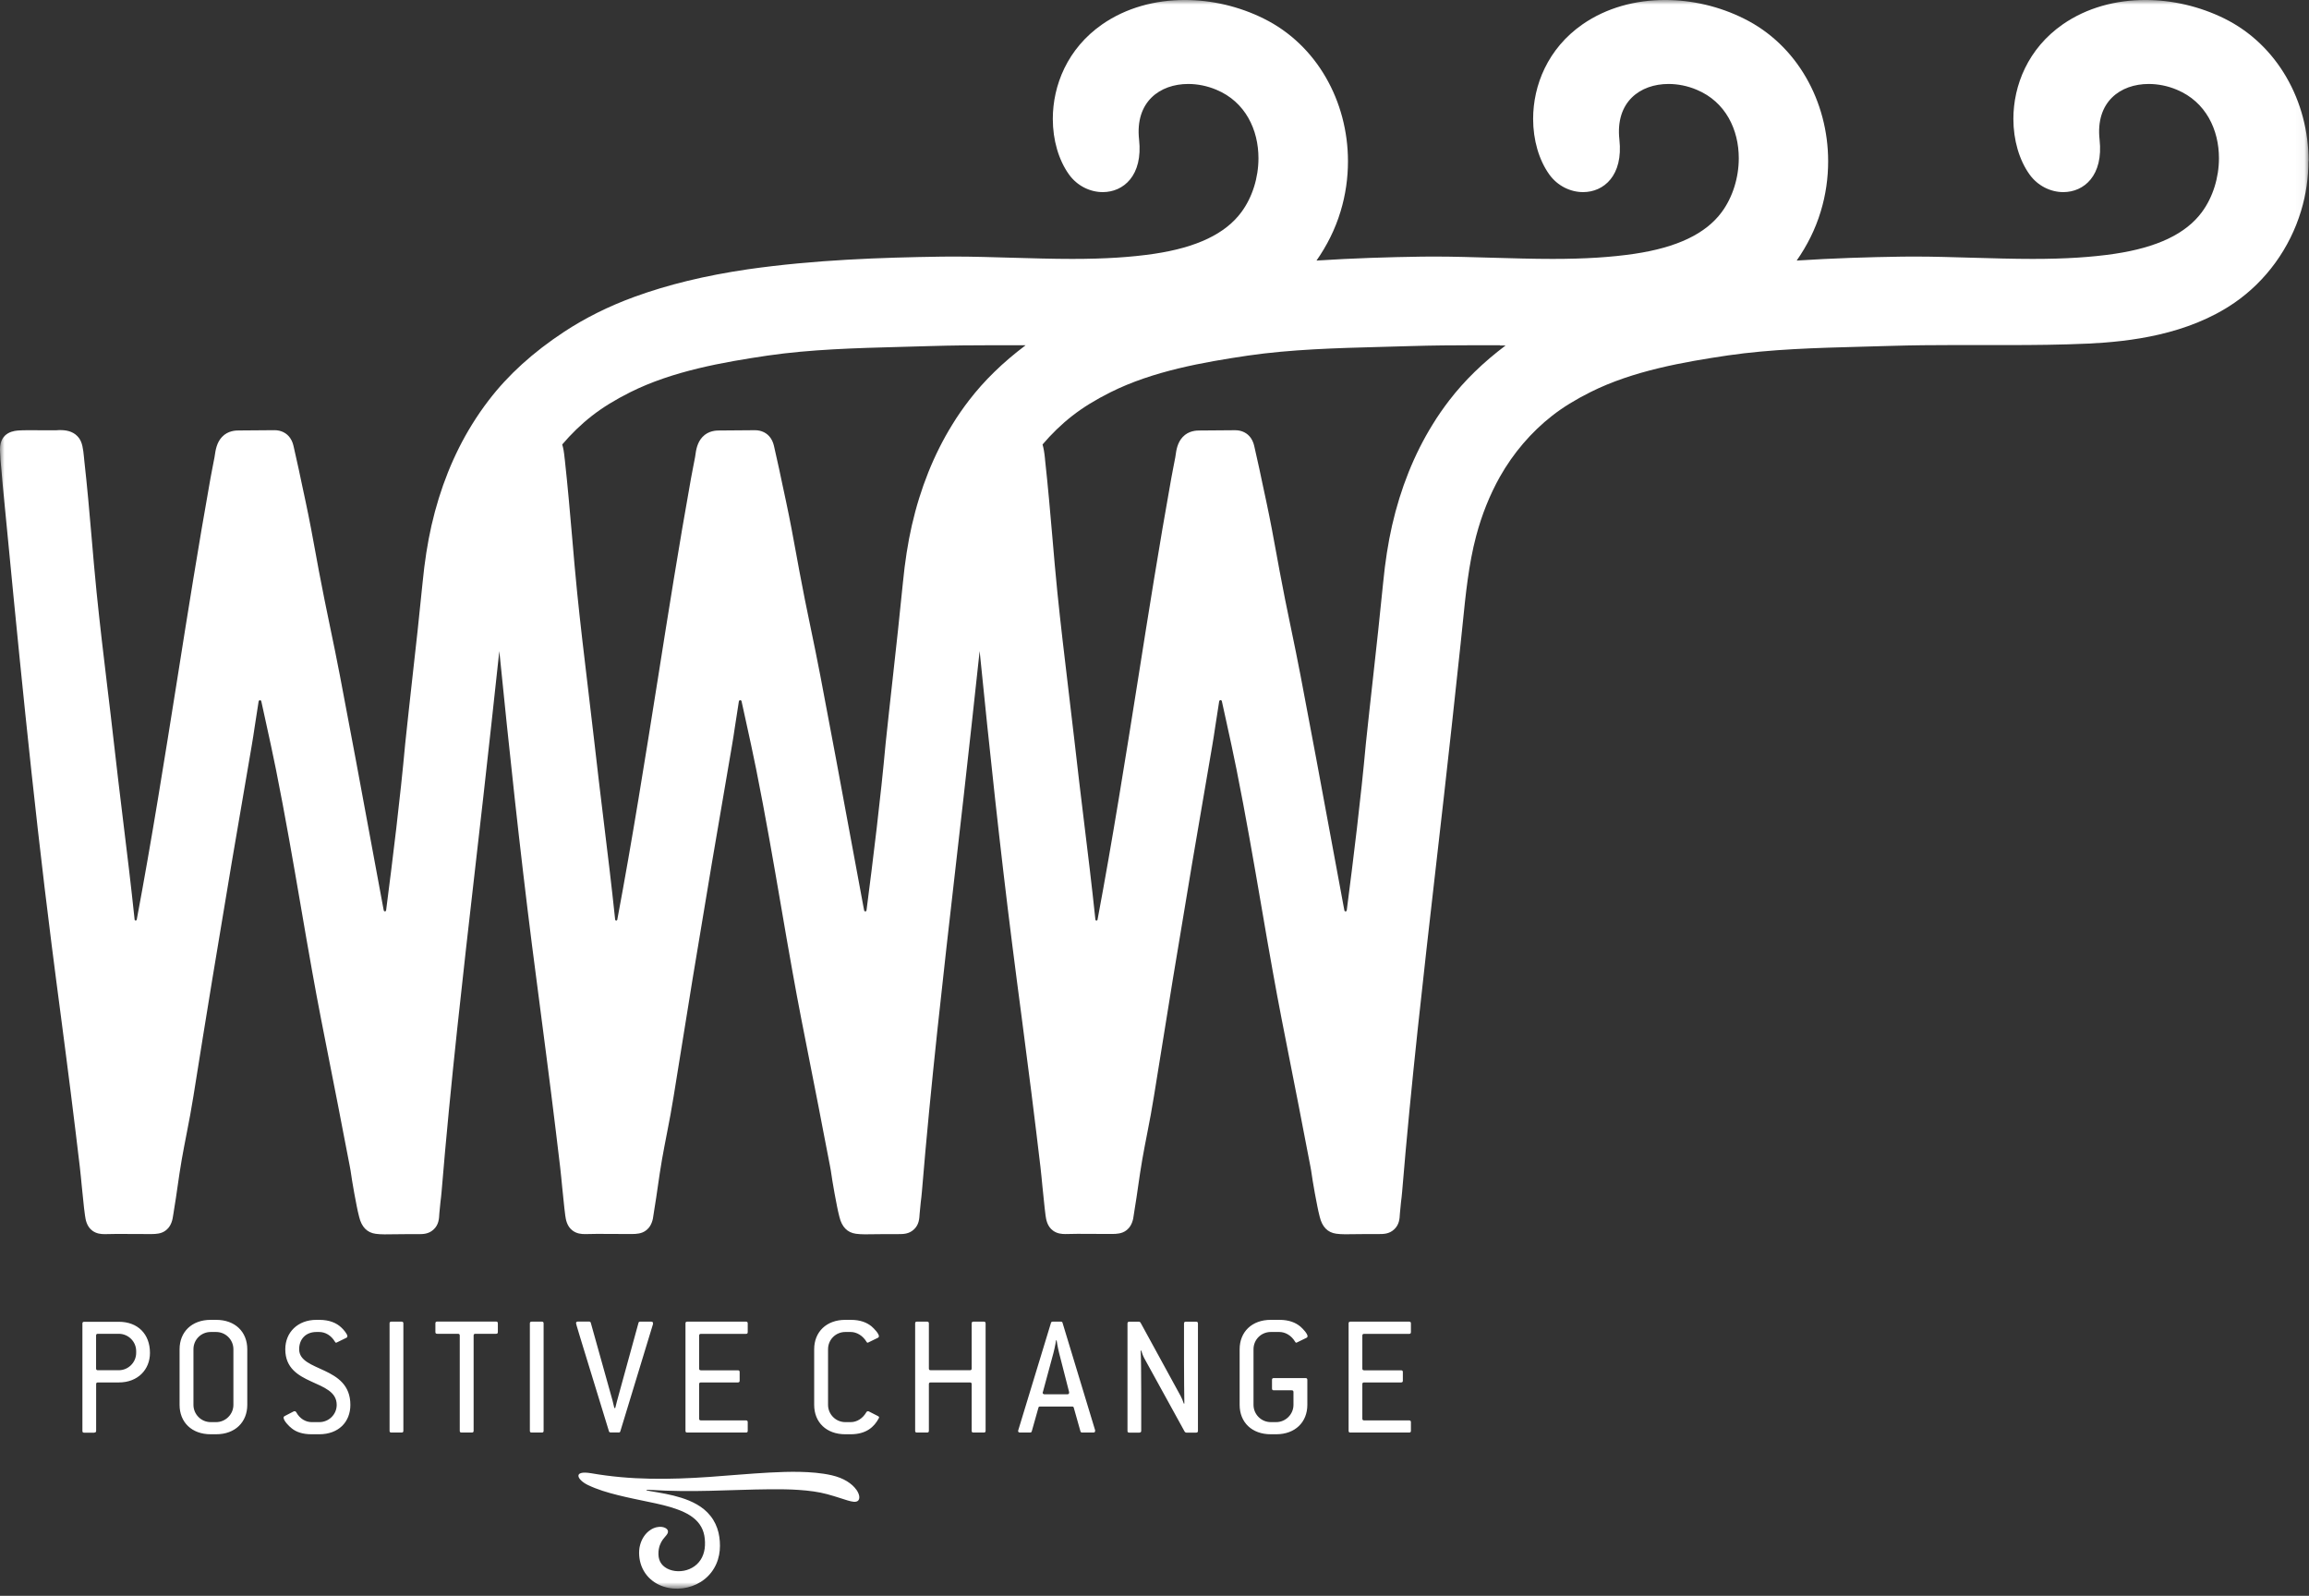 <svg fill="none" height="179" viewBox="0 0 259 179" width="259" xmlns="http://www.w3.org/2000/svg" xmlns:xlink="http://www.w3.org/1999/xlink"><rect x="0" y="0" width="259" height="179" fill="#333333" stroke="none"/><mask id="a" height="179" maskUnits="userSpaceOnUse" width="259" x="0" y="0"><path d="m258.956 0h-258.956v178.18h258.956z" fill="#fff"/></mask><g fill="#fff" mask="url(#a)"><path d="m168.248 38.751h.635c-2.508 1.889-4.598 3.917-6.324 6.162-.666.867-1.301 1.78-1.873 2.717-2.06 3.329-3.584 7.137-4.537 11.309-.441 1.943-.774 4.064-1.006 6.464-.348 3.561-.751 7.184-1.138 10.69-.263 2.392-.542 4.861-.797 7.315-.565 6.193-1.378 12.788-2.144 18.71-.024.147-.233.155-.264.008l-.1-.527c-.449-2.423-.898-4.846-1.347-7.261-1.123-6.077-2.284-12.362-3.468-18.539-.348-1.842-.728-3.654-1.091-5.411-.426-2.059-.867-4.188-1.262-6.34-.116-.635-.225-1.254-.341-1.858-.356-1.943-.689-3.778-1.161-5.984-.178-.828-.302-1.417-.426-1.989-.217-1.053-.41-1.958-.882-4.033-.062-.279-.147-.666-.41-1.045-.395-.573-1.022-.882-1.765-.882-1.347.008-2.663.023-3.987.031-.333 0-1.223.008-1.896.728-.597.635-.72 1.486-.798 2.051-.008.077-.023.147-.031.209-.069.395-.147.79-.232 1.2-.077.387-.155.782-.224 1.184-1.347 7.501-2.563 15.157-3.732 22.565-1.408 8.856-2.856 17.982-4.536 26.93-.023.14-.224.132-.24 0-.402-3.824-.859-7.594-1.308-11.24-.341-2.818-.697-5.736-1.029-8.709-.24-2.106-.496-4.242-.744-6.309-.402-3.375-.82-6.866-1.184-10.45-.209-2.09-.395-4.196-.565-6.231-.24-2.779-.488-5.651-.813-8.608-.008-.077-.015-.163-.023-.256-.062-.627-.147-1.091-.263-1.494 1.006-1.184 2.121-2.268 3.321-3.205 1.207-.944 2.608-1.804 4.288-2.647 4.792-2.4 10.473-3.383 15.42-4.118 4.838-.704 9.947-.844 14.893-.975 1.092-.031 2.222-.062 3.329-.093 2.508-.077 4.977-.093 6.851-.093h3.22m-53.25.023c-2.508 1.889-4.598 3.917-6.324 6.162-.666.867-1.301 1.78-1.873 2.717-2.059 3.329-3.584 7.137-4.537 11.309-.441 1.943-.774 4.064-1.006 6.464-.348 3.561-.751 7.184-1.138 10.69-.263 2.392-.542 4.861-.797 7.315-.565 6.193-1.378 12.788-2.144 18.71-.015.147-.232.155-.263.008l-.101-.527c-.449-2.423-.898-4.846-1.347-7.261-1.123-6.077-2.284-12.362-3.468-18.539-.348-1.842-.728-3.654-1.091-5.411-.426-2.059-.867-4.188-1.262-6.34-.116-.635-.225-1.254-.341-1.858-.356-1.943-.689-3.778-1.161-5.984-.178-.828-.302-1.417-.426-1.989-.217-1.053-.41-1.958-.882-4.033-.062-.279-.147-.666-.41-1.045-.395-.573-1.022-.882-1.765-.882-1.347.008-2.663.023-3.987.031-.333 0-1.223.008-1.897.728-.596.635-.72 1.486-.797 2.051-.008.077-.023.147-.031.209-.07.395-.147.79-.232 1.2-.077.387-.155.782-.225 1.184-1.347 7.501-2.562 15.157-3.731 22.565-1.409 8.856-2.856 17.982-4.536 26.93-.023.14-.225.132-.24 0-.403-3.824-.859-7.594-1.308-11.24-.341-2.818-.697-5.736-1.03-8.709-.24-2.106-.495-4.242-.743-6.309-.403-3.375-.821-6.866-1.184-10.45-.209-2.09-.395-4.196-.565-6.231-.24-2.779-.488-5.651-.813-8.608-.008-.077-.015-.163-.031-.256-.062-.627-.139-1.091-.263-1.494 1.006-1.184 2.121-2.268 3.321-3.205 1.208-.944 2.609-1.804 4.288-2.647 4.792-2.4 10.473-3.383 15.42-4.118 4.838-.704 9.947-.844 14.894-.975 1.091-.031 2.221-.062 3.328-.093 2.508-.077 4.978-.093 6.851-.093h3.22.635m143.934-20.645c0-6.719-3.491-13.059-9.444-16-2.748-1.355-5.829-2.082-8.863-2.082-3.321 0-6.58.867-9.266 2.733-3.909 2.717-5.542 6.851-5.542 10.605 0 2.384.658 4.614 1.811 6.231.929 1.293 2.377 1.982 3.785 1.982 2.323 0 4.521-1.85 4.072-5.899-.464-4.234 2.338-6.231 5.512-6.231 1.052 0 2.144.217 3.166.65 3.259 1.362 4.714 4.497 4.714 7.679 0 2.175-.681 4.381-1.92 6.053-1.796 2.423-5.001 3.956-9.784 4.668-2.617.387-5.535.573-9.173.573-2.245 0-4.537-.07-6.75-.132-2.16-.062-4.382-.132-6.518-.132-.48 0-.952 0-1.401.008-3.793.054-7.764.178-11.821.441 1.169-1.672 2.106-3.53 2.702-5.519.565-1.858.828-3.754.828-5.62 0-6.719-3.491-13.059-9.444-16-2.725-1.362-5.805-2.09-8.84-2.09-3.321 0-6.58.867-9.266 2.733-3.909 2.717-5.542 6.851-5.542 10.605 0 2.384.658 4.614 1.811 6.231.929 1.293 2.377 1.982 3.793 1.982 2.315 0 4.521-1.85 4.072-5.899-.465-4.234 2.338-6.231 5.511-6.231 1.053 0 2.145.217 3.166.65 3.259 1.362 4.715 4.497 4.715 7.679 0 2.175-.682 4.381-1.92 6.053-1.796 2.423-5.001 3.956-9.785 4.668-2.616.387-5.534.573-9.173.573-2.244 0-4.536-.07-6.75-.132-2.159-.062-4.381-.132-6.517-.132-.48 0-.953 0-1.402.008-3.793.054-7.764.178-11.82.441 1.169-1.672 2.106-3.53 2.702-5.519.565-1.858.828-3.754.828-5.62 0-6.719-3.491-13.059-9.444-16-2.74-1.362-5.821-2.09-8.856-2.09-3.32 0-6.579.867-9.265 2.733-3.91 2.717-5.543 6.851-5.543 10.605 0 2.384.658 4.614 1.812 6.231.928 1.293 2.376 1.982 3.793 1.982 2.314 0 4.52-1.85 4.071-5.899-.464-4.234 2.338-6.231 5.512-6.231 1.053 0 2.136.217 3.166.65 3.259 1.362 4.714 4.497 4.714 7.679 0 2.175-.681 4.381-1.92 6.053-1.796 2.423-5 3.956-9.784 4.668-2.617.387-5.535.573-9.173.573-2.245 0-4.536-.07-6.75-.132-2.16-.062-4.389-.132-6.518-.132-.48 0-.952 0-1.401.008-6.835.101-14.205.348-21.752 1.424-4.776.704-8.933 1.711-12.726 3.096-2.88 1.053-5.512 2.369-7.842 3.901-3.514 2.314-6.286 4.83-8.484 7.702-.666.867-1.293 1.78-1.873 2.717-2.059 3.329-3.584 7.137-4.536 11.309-.441 1.943-.774 4.064-1.006 6.464-.348 3.561-.751 7.184-1.146 10.69-.263 2.392-.542 4.861-.797 7.315-.565 6.193-1.378 12.788-2.144 18.71-.015.147-.232.155-.263.008l-.101-.527c-.449-2.423-.898-4.846-1.347-7.261-1.122-6.077-2.284-12.362-3.468-18.539-.348-1.842-.728-3.654-1.091-5.411-.426-2.059-.867-4.188-1.27-6.34-.116-.635-.232-1.254-.341-1.858-.356-1.943-.689-3.778-1.161-5.984-.178-.828-.302-1.417-.426-1.989-.217-1.053-.41-1.958-.882-4.033-.062-.279-.147-.666-.41-1.045-.395-.573-1.022-.882-1.765-.882-1.339.008-2.663.023-3.987.031-.333 0-1.223.008-1.897.728-.596.635-.72 1.486-.805 2.051-.008.077-.023.147-.031.209-.07.395-.147.79-.232 1.2-.077.387-.155.782-.225 1.184-1.339 7.501-2.562 15.157-3.731 22.565-1.409 8.856-2.856 17.982-4.536 26.93-.023.14-.225.132-.24 0-.403-3.824-.859-7.594-1.308-11.24-.341-2.818-.697-5.736-1.03-8.709-.232-2.106-.495-4.242-.743-6.309-.403-3.375-.821-6.866-1.184-10.45-.209-2.09-.395-4.196-.565-6.231-.24-2.779-.488-5.651-.821-8.608 0-.077-.015-.163-.023-.256-.101-1.037-.194-1.711-.573-2.222-.441-.588-1.13-.882-2.044-.882-.155 0-.294 0-.418.015-.07 0-.139 0-.209.008-.488.008-.929 0-1.417 0-.217 0-.449 0-.689-.008h-.286c-.232 0-.472 0-.72 0-.356 0-.635 0-.898.023-.48.023-2.175.116-2.175 2.136 0 .17.015.325.023.457.008.116 0 .077.015.263.008.256.023.519.054.805.039.364.07.735.101 1.122.023.279.046.557.07.828l.054.596c1.626 16.898 3.305 34.37 5.481 51.508.341 2.709.704 5.457 1.053 8.112.356 2.756.735 5.605 1.084 8.407.387 3.073.72 5.821 1.022 8.383.085.728.155 1.479.224 2.199.077.782.155 1.594.248 2.399.031.279.062.558.108.836.062.426.163 1.224.836 1.719.457.333.952.379 1.386.379s.898-.023 1.347-.023c1.293 0 2.578.015 3.87.015.31 0 .565-.015.805-.061.472-.078 1.308-.395 1.579-1.657l.101-.596c.008-.085.023-.17.039-.255.077-.457.155-.953.24-1.518.062-.41.116-.813.178-1.223.147-1.006.294-2.043.472-3.05.17-.96.356-1.935.542-2.879.271-1.378.542-2.795.766-4.219.712-4.459 1.417-8.863 2.113-13.09 1.424-8.678 2.911-17.479 4.412-26.149.132-.751.248-1.517.356-2.253.046-.317.093-.635.147-.944.093-.604.186-1.223.286-1.85.023-.17.271-.186.302-.015.155.728.317 1.448.472 2.152.41 1.866.797 3.623 1.169 5.481 1.022 5.093 1.943 10.419 2.825 15.559.403 2.354.821 4.784 1.246 7.138.635 3.568 1.3 6.904 1.997 10.434.302 1.525.612 3.097.921 4.684.178.921.356 1.85.534 2.779.248 1.292.495 2.585.751 3.878.07.34.124.696.178 1.068.031.201.062.402.093.612.155.921.325 1.912.526 2.887.062.325.147.704.263 1.161.271 1.13.89 1.765 1.85 1.897.294.038.612.061.999.061.79-.007 1.587-.023 2.377-.023h1.401c.519 0 1.169 0 1.726-.526.573-.534.612-1.185.642-1.804l.124-1.269c.046-.364.093-.743.124-1.13.999-12.107 2.407-24.408 3.77-36.313.604-5.279 1.231-10.729 1.811-16.093l.898-8.267c1.099 10.969 2.276 22.023 3.662 32.961.341 2.709.704 5.457 1.053 8.113.356 2.755.735 5.604 1.084 8.406.387 3.073.72 5.821 1.022 8.384.085.727.155 1.478.225 2.198.077.782.155 1.595.248 2.4.031.278.062.557.101.836.062.425.163 1.223.844 1.718.457.333.952.379 1.386.379s.898-.023 1.347-.023c1.293 0 2.578.016 3.87.016.31 0 .565-.016.805-.062.472-.078 1.308-.395 1.579-1.657l.093-.596c.015-.085.023-.17.039-.255.077-.457.155-.952.24-1.517.062-.411.116-.813.178-1.224.147-1.006.294-2.043.472-3.049.17-.96.356-1.936.542-2.88.271-1.378.542-2.795.766-4.219.712-4.459 1.424-8.863 2.113-13.09 1.424-8.677 2.911-17.479 4.412-26.148.132-.751.248-1.517.356-2.253.046-.317.093-.635.147-.944.093-.604.186-1.223.286-1.85.023-.17.271-.186.302-.015.163.728.317 1.448.472 2.152.41 1.865.797 3.623 1.169 5.481 1.022 5.093 1.943 10.419 2.825 15.559.403 2.353.821 4.784 1.246 7.137.635 3.568 1.3 6.905 1.997 10.435.302 1.525.612 3.096.921 4.683.178.921.356 1.85.534 2.779.248 1.293.495 2.585.751 3.878.07.341.124.697.178 1.068.031.201.062.403.093.612.155.921.325 1.912.526 2.887.062.325.147.705.263 1.161.271 1.13.89 1.765 1.85 1.897.294.038.612.062.999.062h.008c.79-.008 1.579-.024 2.376-.024h1.401c.519 0 1.169 0 1.726-.526.573-.534.604-1.184.643-1.804l.124-1.269c.046-.364.093-.743.124-1.13.998-12.107 2.407-24.407 3.769-36.313.604-5.279 1.231-10.729 1.812-16.093l.898-8.267c1.099 10.969 2.276 22.023 3.661 32.96.341 2.71.705 5.458 1.053 8.113.356 2.756.728 5.604 1.084 8.406.387 3.074.72 5.822 1.022 8.384.085.727.154 1.478.224 2.198.077.782.155 1.595.248 2.4.031.279.069.557.1.836.062.426.163 1.223.844 1.718.457.333.952.38 1.386.38.433 0 .898-.023 1.347-.023 1.292 0 2.577.015 3.87.015.31 0 .565-.015.805-.062.472-.077 1.308-.395 1.579-1.656l.093-.597c.008-.085.023-.17.039-.255.077-.457.155-.952.24-1.517.062-.41.116-.813.178-1.223.147-1.007.294-2.044.472-3.05.17-.96.356-1.935.542-2.88.271-1.378.542-2.794.766-4.219.712-4.458 1.425-8.863 2.114-13.089 1.424-8.678 2.91-17.479 4.412-26.149.131-.751.248-1.517.356-2.253.046-.317.093-.635.147-.944.093-.604.186-1.223.286-1.85.024-.17.271-.186.302-.015.163.728.318 1.448.473 2.152.41 1.866.797 3.623 1.168 5.481 1.022 5.093 1.943 10.419 2.826 15.559.402 2.353.82 4.784 1.246 7.137.635 3.569 1.301 6.905 1.997 10.435.302 1.525.612 3.096.921 4.683.178.921.357 1.85.535 2.779.247 1.293.495 2.586.75 3.878.07.341.124.697.178 1.068.031.202.062.403.093.612.155.921.325 1.912.527 2.887.062.326.147.705.263 1.162.271 1.13.89 1.764 1.85 1.896.294.039.612.062.999.062.789-.008 1.579-.023 2.376-.023h1.401c.519 0 1.169 0 1.726-.527.573-.534.612-1.184.643-1.803l.124-1.27c.046-.364.093-.743.124-1.13.998-12.107 2.407-24.407 3.769-36.312.604-5.279 1.231-10.729 1.812-16.093l.975-9.034c.078-.743.155-1.509.232-2.237.333-3.305.674-6.727 1.518-9.901.634-2.392 1.532-4.621 2.655-6.626 1.501-2.663 3.53-5.032 5.867-6.858 1.208-.944 2.609-1.804 4.289-2.647 4.791-2.4 10.473-3.383 15.42-4.118 4.838-.704 9.947-.844 14.893-.975 1.092-.031 2.222-.062 3.329-.093 2.508-.077 4.977-.093 6.85-.093h3.221 3.235c2.655 0 5.798-.023 9.011-.17 4.466-.225 11.023-.952 16.287-4.575 3.545-2.446 6.2-6.1 7.47-10.295.565-1.858.828-3.754.828-5.62"/><path d="m158.069 160.686c.139 0 .194-.062.194-.194v-.967c0-.14-.062-.202-.194-.202h-5.055c-.139 0-.201-.062-.201-.193v-3.871c0-.139.062-.193.201-.193h4.142c.139 0 .201-.062.201-.194v-.967c0-.14-.062-.201-.201-.201h-4.142c-.139 0-.201-.062-.201-.194v-3.692c0-.14.062-.202.201-.202h5.055c.139 0 .194-.062.194-.201v-.968c0-.139-.062-.201-.194-.201h-6.595c-.139 0-.201.062-.201.201v12.045c0 .14.062.194.201.194zm-14.917.193c2.129 0 3.492-1.362 3.492-3.297v-2.802c0-.14-.062-.202-.194-.202h-3.576c-.14 0-.194.062-.194.202v.967c0 .139.062.201.194.201h2.012c.14 0 .202.062.202.194v1.44c0 1.068-.891 1.935-1.936 1.935h-.611c-1.084 0-1.935-.89-1.935-1.935v-6.239c0-1.084.867-1.936 1.935-1.936h.968c.65 0 1.339.38 1.757 1.084.038.077.077.116.139.116.039 0 .062-.023.101-.039l1.045-.51c.077-.039.116-.101.116-.178 0-.279-.511-.829-.79-1.069-.534-.456-1.285-.766-2.368-.766h-.968c-2.129 0-3.491 1.362-3.491 3.298v6.239c0 1.95 1.362 3.297 3.491 3.297zm-15.342-.193c.139 0 .201-.062.201-.194v-4.188c0-2.09-.023-4.102-.062-4.814h.062c.078.278.24.689.38.929l4.497 8.174c.039.062.116.101.178.101h1.107c.139 0 .201-.062.201-.194v-12.045c0-.139-.062-.201-.201-.201h-1.161c-.139 0-.201.062-.201.201v4.242c0 1.556.023 3.925.038 4.738h-.062c-.077-.256-.255-.674-.356-.852l-4.497-8.228c-.039-.062-.101-.101-.178-.101h-1.084c-.139 0-.201.062-.201.201v12.045c0 .139.062.194.201.194h1.146zm-10.636-4.289c-.139 0-.217-.077-.217-.178 0-.015 0-.062.023-.077l1.185-4.381c.193-.728.294-1.425.294-1.425h.062s.101.712.279 1.425l1.122 4.381c0 .139 0 .255-.201.255zm-1.641 4.289c.101 0 .178-.039.201-.14l.751-2.662c.023-.101.101-.117.201-.117h3.553c.101 0 .178.024.202.117l.751 2.662c.023.101.1.14.201.14h1.246c.178 0 .201-.078.201-.256l-3.653-12.044c-.016-.101-.101-.14-.194-.14h-.906c-.1 0-.178.039-.201.14l-3.669 12.044c-.016.039-.016.062-.016.078 0 .116.078.178.217.178h1.146zm-11.542 0c.14 0 .202-.062.202-.194v-5.233c0-.139.061-.193.201-.193h4.404c.14 0 .194.062.194.193v5.233c0 .14.062.194.201.194h1.161c.14 0 .202-.062.202-.194v-12.045c0-.139-.062-.201-.202-.201h-1.161c-.139 0-.201.062-.201.201v5.055c0 .14-.062.194-.194.194h-4.404c-.14 0-.201-.062-.201-.194v-5.055c0-.139-.062-.201-.202-.201h-1.145c-.14 0-.194.062-.194.201v12.045c0 .14.062.194.194.194zm-8.569.193c1.773 0 2.647-.851 3.143-1.78.023-.039.039-.077.039-.116 0-.062-.039-.101-.116-.14l-1.045-.534c-.039-.015-.062-.015-.101-.015-.062 0-.116.039-.155.1-.418.728-1.084 1.123-1.757 1.123h-.612c-1.084 0-1.935-.89-1.935-1.935v-6.239c0-1.084.867-1.936 1.935-1.936h.612c.65 0 1.339.395 1.757 1.084.039.077.077.116.139.116.039 0 .062-.023.101-.039l1.045-.51c.077-.039.116-.101.116-.178 0-.295-.534-.852-.828-1.107-.534-.434-1.262-.728-2.33-.728h-.612c-2.129 0-3.491 1.362-3.491 3.298v6.239c0 1.95 1.362 3.297 3.491 3.297h.612zm-11.743-.193c.139 0 .194-.062.194-.194v-.967c0-.14-.062-.202-.194-.202h-5.055c-.139 0-.201-.062-.201-.193v-3.871c0-.139.062-.193.201-.193h4.141c.139 0 .201-.062.201-.194v-.967c0-.14-.062-.201-.201-.201h-4.141c-.139 0-.201-.062-.201-.194v-3.692c0-.14.062-.202.201-.202h5.055c.139 0 .194-.062.194-.201v-.968c0-.139-.062-.201-.194-.201h-6.595c-.139 0-.194.062-.194.201v12.045c0 .14.062.194.194.194zm-14.297 0c.101 0 .178-.039.201-.14l3.669-12.044c0-.155-.023-.256-.194-.256h-1.246c-.101 0-.178.039-.194.14l-2.407 8.762c-.039.14-.155.635-.201.79h-.101c-.039-.155-.155-.674-.194-.813l-2.446-8.747c-.023-.101-.101-.14-.194-.14h-1.246c-.139 0-.217.062-.217.178 0 .078.077.372 3.692 12.123.023.1.101.139.201.139h.89zm-8.6 0c.139 0 .194-.062.194-.194v-12.045c0-.139-.062-.201-.194-.201h-1.146c-.139 0-.201.062-.201.201v12.045c0 .14.062.194.201.194zm-7.857 0c.139 0 .201-.062.201-.194v-10.682c0-.139.062-.201.194-.201h2.33c.139 0 .194-.062.194-.202v-.967c0-.14-.062-.202-.194-.202h-6.611c-.139 0-.201.062-.201.202v.967c0 .14.062.202.201.202h2.33c.139 0 .201.062.201.201v10.682c0 .14.062.194.194.194zm-7.88 0c.139 0 .201-.062.201-.194v-12.045c0-.139-.062-.201-.201-.201h-1.146c-.139 0-.201.062-.201.201v12.045c0 .14.062.194.201.194zm-9.235.193c2.152 0 3.491-1.362 3.491-3.297 0-4.444-5.744-3.654-5.744-6.239 0-1.146.751-1.936 1.935-1.936h.317c.673 0 1.339.38 1.757 1.084.039.077.077.116.139.116.039 0 .062-.023.101-.039l1.045-.51c.077-.039.116-.101.116-.178 0-.24-.433-.751-.673-.968-.534-.511-1.324-.867-2.485-.867h-.317c-2.09 0-3.491 1.401-3.491 3.298 0 4.226 5.767 3.297 5.767 6.239 0 1.083-.89 1.935-1.951 1.935h-.852c-.673 0-1.339-.379-1.734-1.107-.039-.077-.101-.116-.178-.116-.039 0-.062 0-.101.015l-1.03.534c-.077.039-.116.101-.116.155 0 .356.588.968.906 1.208.511.418 1.223.673 2.253.673h.852zm-12.176-1.362c-1.084 0-1.935-.89-1.935-1.935v-6.239c0-1.084.867-1.936 1.935-1.936h.612c1.068 0 1.935.867 1.935 1.936v6.239c0 1.068-.89 1.935-1.935 1.935zm.612 1.362c2.129 0 3.491-1.362 3.491-3.297v-6.239c0-1.951-1.362-3.298-3.491-3.298h-.612c-2.129 0-3.491 1.362-3.491 3.298v6.239c0 1.95 1.362 3.297 3.491 3.297zm-13.268-7.183c-.139 0-.201-.062-.201-.194v-3.692c0-.139.062-.201.201-.201h2.345c1.084 0 1.951.89 1.951 1.935v.201c0 1.084-.89 1.951-1.951 1.951zm-.395 6.99c.139 0 .201-.062.201-.194v-5.233c0-.139.062-.193.201-.193h2.345c2.129 0 3.491-1.44 3.491-3.313 0-2.113-1.362-3.491-3.491-3.491h-3.886c-.139 0-.201.062-.201.201v12.045c0 .139.062.193.201.193h1.146z"/><path d="m96.034 167.072c-.217-.31-.565-.635-1.03-.922-.464-.286-1.045-.518-1.718-.673-1.208-.271-2.384-.348-3.545-.379-1.161-.024-2.299.015-3.437.077-2.268.124-4.497.333-6.719.488-2.229.155-4.443.247-6.657.201-2.214-.039-4.42-.232-6.611-.612-2.129-.356-1.564.736-.395 1.309 1.091.526 2.237.859 3.383 1.145 1.146.287 2.284.511 3.414.751 1.13.232 2.237.472 3.267.852.511.185.999.41 1.424.681.426.271.79.604 1.06.983s.449.805.534 1.277c.085.465.101.991.039 1.456-.07.472-.217.897-.464 1.269-.24.364-.565.666-.944.875-.379.216-.821.348-1.262.379-.441.039-.89-.023-1.277-.17-.387-.147-.705-.38-.913-.666s-.317-.635-.325-1.037c-.015-.434.062-.767.155-1.03.093-.255.201-.449.333-.635.132-.178.279-.332.395-.479.116-.148.194-.287.186-.426 0-.14-.085-.287-.294-.395-.201-.108-.534-.186-.983-.085-.225.054-.472.147-.712.317-.248.163-.48.387-.681.674-.201.286-.356.619-.457.998-.054.186-.085.38-.101.589-.015.201-.015.418 0 .619.031.379.108.766.248 1.138.139.371.341.727.596 1.045.503.627 1.2 1.06 1.904 1.285.712.232 1.44.278 2.144.186.705-.093 1.393-.333 2.005-.713.612-.379 1.138-.913 1.502-1.54.371-.619.573-1.324.635-1.997.031-.341.031-.681.008-1.007-.023-.325-.07-.665-.147-.99-.155-.658-.457-1.316-.89-1.858-.426-.55-.968-.976-1.533-1.301s-1.153-.557-1.734-.743c-1.169-.371-2.345-.557-3.491-.751-.542-.085-.681-.185.031-.139 2.229.147 4.466.155 6.688.101 2.253-.047 4.497-.155 6.711-.171 1.107-.007 2.206 0 3.29.078 1.076.077 2.144.209 3.112.472 1.076.294 1.765.55 2.299.704.526.155.913.225 1.146.047.108-.085.178-.24.163-.457s-.116-.495-.333-.805z"/></g></svg>
